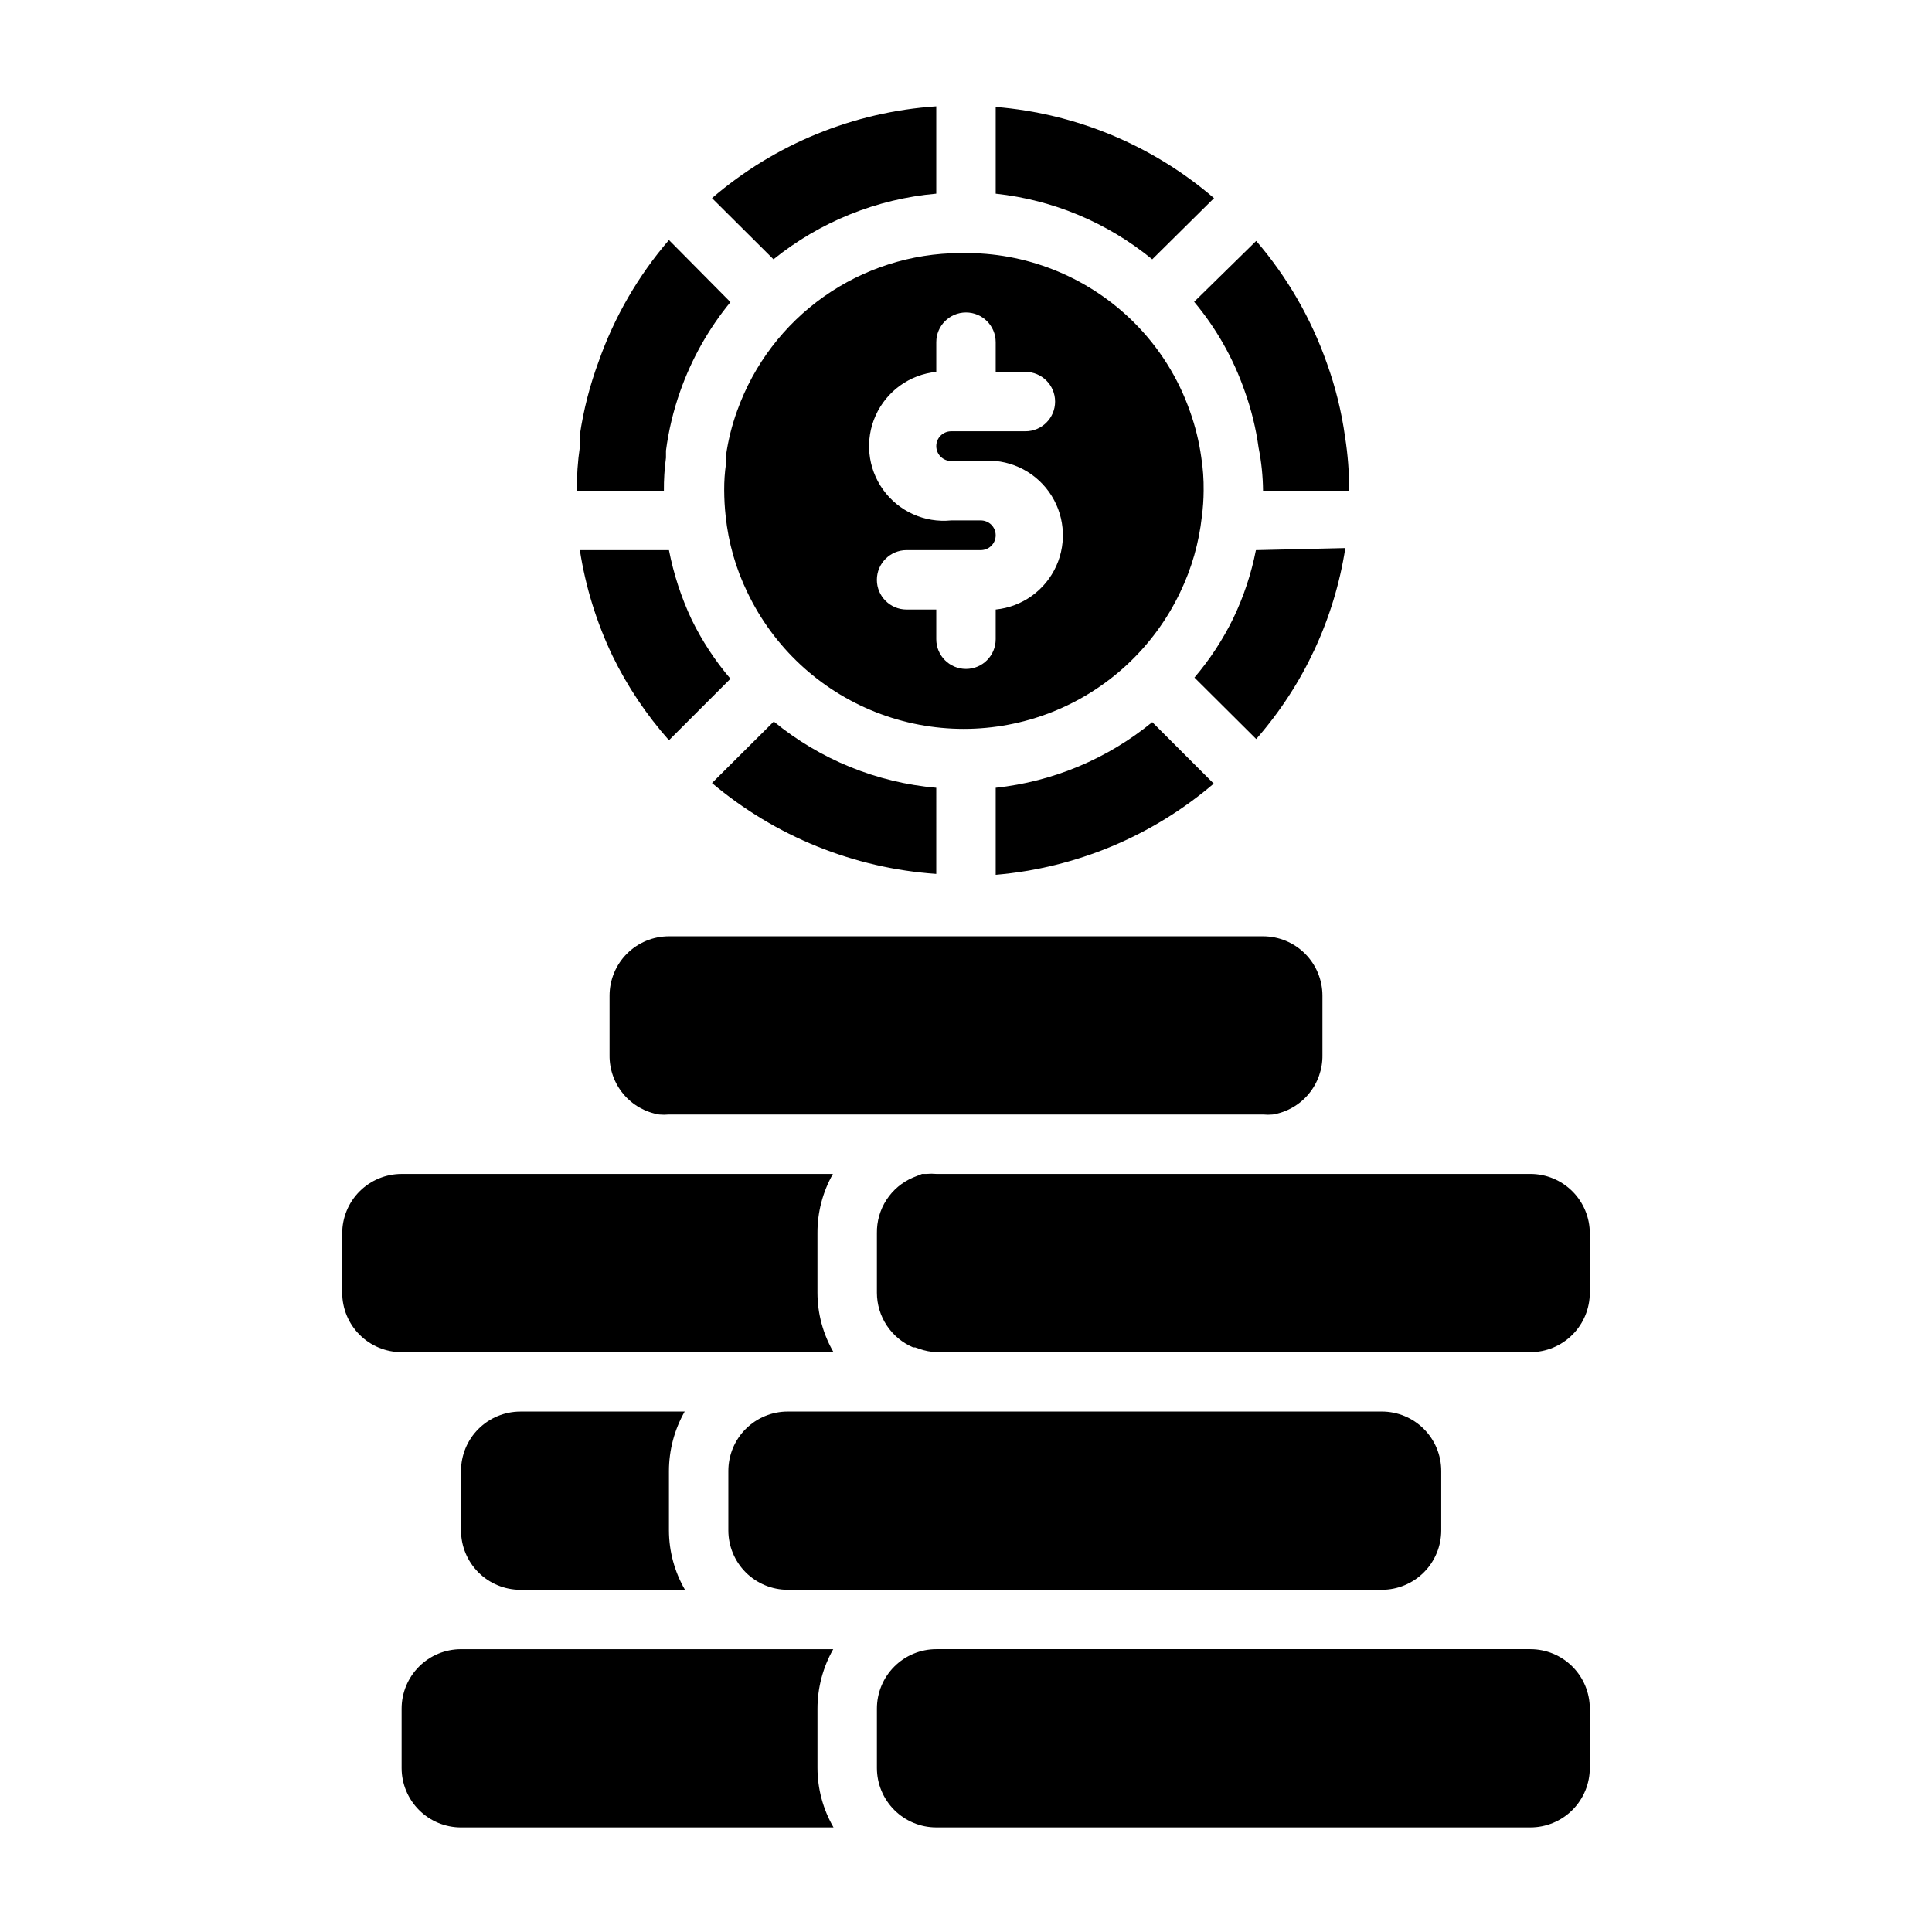 <?xml version="1.0" encoding="UTF-8"?>
<!-- Uploaded to: SVG Repo, www.svgrepo.com, Generator: SVG Repo Mixer Tools -->
<svg fill="#000000" width="800px" height="800px" version="1.1" viewBox="144 144 512 512" xmlns="http://www.w3.org/2000/svg">
 <g>
  <path d="m339.38 252.79c-1.41 3.871-2.414 7.883-2.992 11.965v0.867c0.039 0.441 0.039 0.891 0 1.336-0.324 2.293-0.484 4.609-0.469 6.93 0.008 2.312 0.137 4.625 0.391 6.926 0.73 7 2.676 13.82 5.746 20.152 6.922 14.52 19.094 25.875 34.059 31.773 14.969 5.898 31.613 5.898 46.582 0 14.965-5.898 27.137-17.254 34.055-31.773 3.043-6.316 4.984-13.105 5.75-20.074 0.301-2.269 0.461-4.559 0.473-6.848 0.039-2.977-0.172-5.953-0.633-8.895-0.578-4.133-1.578-8.195-2.988-12.125-3.109-8.898-8.195-16.973-14.879-23.617-11.621-11.566-27.297-18.148-43.691-18.34h-2.363 0.004c-12.938 0.051-25.543 4.082-36.105 11.543-10.562 7.465-18.57 18.004-22.938 30.18zm64.551 29.125h-7.871c-7.031 0.703-13.902-2.398-18.027-8.137-4.125-5.734-4.875-13.238-1.969-19.68 2.906-6.441 9.027-10.84 16.059-11.543v-7.871c0-4.348 3.527-7.875 7.875-7.875s7.871 3.527 7.871 7.875v7.871h7.871c4.348 0 7.871 3.523 7.871 7.871 0 4.348-3.523 7.871-7.871 7.871h-19.68c-2.172 0-3.938 1.762-3.938 3.938 0 1.043 0.418 2.043 1.156 2.781 0.734 0.738 1.738 1.156 2.781 1.156h7.871c7.031-0.703 13.902 2.398 18.027 8.133 4.125 5.738 4.875 13.242 1.969 19.68-2.906 6.441-9.027 10.844-16.059 11.547v7.871c0 4.348-3.523 7.871-7.871 7.871s-7.875-3.523-7.875-7.871v-7.871h-7.871c-4.348 0-7.871-3.523-7.871-7.871 0-4.348 3.523-7.875 7.871-7.875h19.68c1.043 0 2.047-0.414 2.785-1.152s1.152-1.738 1.152-2.781c0-1.047-0.414-2.047-1.152-2.785-0.738-0.738-1.742-1.152-2.785-1.152z"/>
  <path d="m407.87 352.77v23.066c21.312-1.82 41.52-10.27 57.781-24.168l-16.297-16.297v0.004c-11.84 9.711-26.258 15.754-41.484 17.395z"/>
  <path d="m476.83 289.79c-1.227 6.238-3.234 12.297-5.981 18.027-2.758 5.664-6.223 10.953-10.312 15.746l16.375 16.297-0.004-0.004c12.52-14.289 20.711-31.844 23.617-50.617z"/>
  <path d="m392.12 352.77c-15.793-1.383-30.801-7.5-43.059-17.555l-16.375 16.297c16.75 14.137 37.57 22.574 59.434 24.086z"/>
  <path d="m321.28 289.79h-23.617 0.004c1.504 9.715 4.422 19.156 8.656 28.027 3.945 8.098 8.98 15.617 14.957 22.355l16.297-16.297c-4.09-4.789-7.555-10.078-10.312-15.742-2.738-5.848-4.75-12.008-5.984-18.344z"/>
  <path d="m319.94 274.05c-0.027-2.922 0.156-5.844 0.551-8.738v-1.891c0.703-5.363 1.969-10.641 3.777-15.742 3.027-8.586 7.527-16.578 13.305-23.617l-16.297-16.453c-8.176 9.5-14.504 20.449-18.656 32.277-2.316 6.266-3.981 12.754-4.957 19.363v1.258 0.867c-0.039 0.367-0.039 0.738 0 1.102-0.566 3.832-0.828 7.703-0.789 11.574z"/>
  <path d="m392.12 195.32v-23.141c-21.918 1.465-42.773 10-59.434 24.324l16.297 16.215c12.336-9.949 27.352-16.004 43.137-17.398z"/>
  <path d="m465.73 196.51c-16.246-13.973-36.504-22.434-57.859-24.168v22.984c15.227 1.641 29.645 7.688 41.484 17.398z"/>
  <path d="m473.84 247.6c1.758 4.867 2.996 9.906 3.699 15.035 0.746 3.758 1.145 7.578 1.18 11.414h22.828c0.012-4.797-0.355-9.59-1.102-14.328-0.922-6.629-2.531-13.148-4.801-19.445-4.176-11.879-10.531-22.879-18.738-32.43l-16.449 16.137c5.856 6.996 10.387 14.996 13.383 23.617z"/>
  <path d="m549.57 581.05h-157.44c-4.176 0-8.18 1.66-11.133 4.613-2.949 2.949-4.609 6.957-4.609 11.133v15.742c0 4.176 1.66 8.18 4.609 11.133 2.953 2.953 6.957 4.613 11.133 4.613h157.44c4.176 0 8.18-1.66 11.133-4.613s4.613-6.957 4.613-11.133v-15.742c0-4.176-1.66-8.184-4.613-11.133-2.953-2.953-6.957-4.613-11.133-4.613z"/>
  <path d="m337.02 533.82v15.742c0 4.176 1.656 8.18 4.609 11.133 2.953 2.953 6.957 4.613 11.133 4.613h157.44c4.176 0 8.18-1.66 11.133-4.613s4.609-6.957 4.609-11.133v-15.742c0-4.176-1.656-8.18-4.609-11.133s-6.957-4.613-11.133-4.613h-157.44c-4.176 0-8.18 1.66-11.133 4.613-2.953 2.953-4.609 6.957-4.609 11.133z"/>
  <path d="m549.57 455.1h-157.44c-0.863-0.078-1.73-0.078-2.598 0h-1.18l-2.363 0.945c-2.894 1.227-5.356 3.289-7.066 5.93-1.715 2.637-2.594 5.727-2.535 8.871v15.742c0.004 3.09 0.914 6.113 2.621 8.688 1.707 2.578 4.137 4.594 6.981 5.797h0.551l1.102 0.395h0.004c1.445 0.504 2.957 0.797 4.484 0.867h157.44c4.176 0 8.18-1.66 11.133-4.613s4.613-6.957 4.613-11.133v-15.742c0-4.176-1.66-8.18-4.613-11.133s-6.957-4.613-11.133-4.613z"/>
  <path d="m318.68 439.36c0.863 0.078 1.734 0.078 2.598 0h157.44c0.863 0.078 1.734 0.078 2.598 0 3.711-0.621 7.078-2.551 9.488-5.438 2.41-2.891 3.711-6.547 3.656-10.309v-15.742c0-4.176-1.656-8.18-4.609-11.133-2.953-2.953-6.957-4.613-11.133-4.613h-157.44c-4.176 0-8.18 1.66-11.133 4.613s-4.609 6.957-4.609 11.133v15.742c-0.051 3.762 1.246 7.418 3.656 10.309 2.41 2.887 5.777 4.816 9.488 5.438z"/>
  <path d="m364.89 502.34c-2.777-4.785-4.242-10.215-4.254-15.746v-15.742c-0.035-5.516 1.375-10.945 4.094-15.746h-114.3c-4.176 0-8.18 1.66-11.133 4.613s-4.609 6.957-4.609 11.133v15.742c0 4.176 1.656 8.18 4.609 11.133s6.957 4.613 11.133 4.613z"/>
  <path d="m325.45 518.08h-43.531c-4.176 0-8.18 1.66-11.133 4.613s-4.609 6.957-4.609 11.133v15.742c0 4.176 1.656 8.18 4.609 11.133s6.957 4.613 11.133 4.613h43.609c-2.773-4.785-4.238-10.215-4.25-15.746v-15.742c0.008-5.523 1.445-10.945 4.172-15.746z"/>
  <path d="m360.64 596.8c0.008-5.523 1.445-10.945 4.176-15.746h-98.637c-4.176 0-8.184 1.66-11.133 4.613-2.953 2.949-4.613 6.957-4.613 11.133v15.742c0 4.176 1.66 8.18 4.613 11.133 2.949 2.953 6.957 4.613 11.133 4.613h98.715c-2.777-4.785-4.242-10.215-4.254-15.746z"/>
 </g>
</svg>